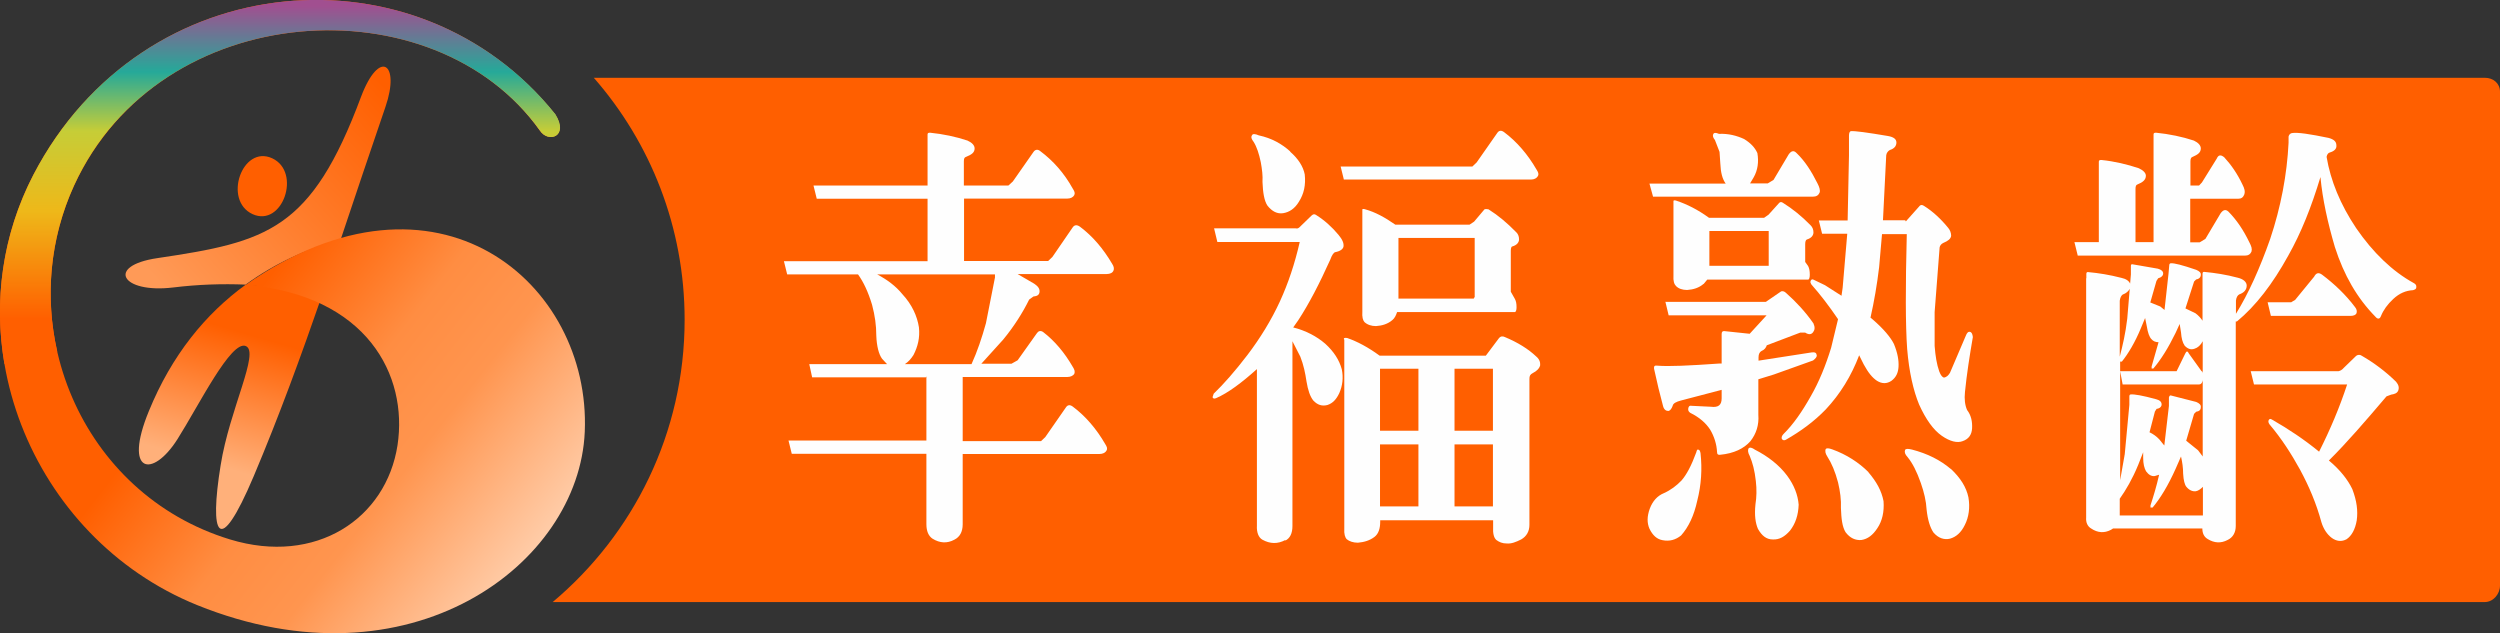 <?xml version="1.0" encoding="UTF-8"?><svg id="navbar" xmlns="http://www.w3.org/2000/svg" xmlns:xlink="http://www.w3.org/1999/xlink" viewBox="0 0 130.18 32.96"><rect x="0" y="0" width="130.18" height="32.96" fill="#333333" stroke="none"/><defs><style>.cls-1{fill:url(#linear-gradient-4);}.cls-1,.cls-2,.cls-3,.cls-4,.cls-5{fill-rule:evenodd;}.cls-2,.cls-6{fill:#ff5f00;}.cls-3{fill:url(#linear-gradient-2);}.cls-4{fill:url(#linear-gradient);}.cls-5{fill:url(#linear-gradient-3);}.cls-7{fill:#fefefe;}</style><linearGradient id="linear-gradient" x1="13.23" y1="14.92" x2="10.56" y2="24.03" gradientUnits="userSpaceOnUse"><stop offset="0" stop-color="#ff5f00"/><stop offset=".26" stop-color="#ff5f00"/><stop offset="1" stop-color="#ffb07a"/></linearGradient><linearGradient id="linear-gradient-2" x1="20.87" y1="5.39" x2="9.31" y2="15.87" gradientUnits="userSpaceOnUse"><stop offset="0" stop-color="#ff5f00"/><stop offset="1" stop-color="#ff9a57"/></linearGradient><linearGradient id="linear-gradient-3" x1="29.68" y1="26.78" x2="13.98" y2="14.46" gradientUnits="userSpaceOnUse"><stop offset="0" stop-color="#ffceab"/><stop offset=".41" stop-color="#ff954f"/><stop offset=".64" stop-color="#ff8d42"/><stop offset="1" stop-color="#ff5f00"/></linearGradient><linearGradient id="linear-gradient-4" x1="14.58" y1="18.43" x2="14.58" y2=".3" gradientUnits="userSpaceOnUse"><stop offset=".1" stop-color="#ff5f00"/><stop offset=".41" stop-color="#eeb819"/><stop offset=".64" stop-color="#c6cd37"/><stop offset=".81" stop-color="#25a999"/><stop offset="1" stop-color="#a14f90"/></linearGradient></defs><g><g><g><path class="cls-4" d="M16.76,15.35c-1.27-.29-2.58-.47-3.96-.53-2.11,1.53-3.86,3.68-5.05,6.59-1.34,3.26,.19,3.51,1.49,1.46,1.12-1.77,2.79-5.17,3.56-4.85,.74,.31-.85,3.3-1.31,6.2-.59,3.63-.12,4.93,1.72,.58,1.31-3.1,2.47-6.27,3.57-9.45Z"/><path class="cls-3" d="M18.8,5.04c-2.59,6.95-4.87,7.55-10.6,8.4-2.71,.4-1.87,1.85,.81,1.53,1.31-.16,2.57-.2,3.78-.15,1.49-1.09,3.17-1.86,4.95-2.35,.77-2.3,1.54-4.6,2.33-6.9,.79-2.29-.32-3.05-1.27-.53Z"/><path class="cls-2" d="M13.15,11.15c1.56,.71,2.57-2.19,1.02-2.91-1.56-.71-2.57,2.19-1.02,2.91Z"/></g><path class="cls-5" d="M28.91,5.95c.73,1.17-.37,1.51-.8,.85C22.6-.95,8.35-.14,3.86,9.66c-3.31,7.23,.34,16.06,8.12,18.43,4.47,1.36,8.13-1.08,8.72-4.91,.55-3.62-1.57-7.81-7.9-8.35,9.98-6.98,17.98-.07,17.65,7.65-.29,6.93-9.11,13.5-20.18,9.03C1.58,27.99-2.62,17.49,1.74,9.1,7.45-1.86,21.8-2.94,28.91,5.95Z"/></g><path class="cls-1" d="M2.98,18.3c-.64-2.81-.4-5.85,.88-8.65C8.35-.14,22.6-.95,28.12,6.8c.43,.67,1.53,.32,.8-.85C21.8-2.94,7.45-1.86,1.74,9.1,.11,12.25-.33,15.69,.23,18.95l2.75-.65Z"/></g><g><path class="cls-6" d="M129.39,4.05H30.92c2.95,3.37,4.73,7.78,4.73,12.6,0,5.9-2.67,11.17-6.87,14.7h100.61c.44,0,.79-.42,.79-.86V4.78c0-.44-.35-.73-.79-.73Z"/><g><path class="cls-7" d="M48.21,19.65h-5.92l-.15-.69h4.05l-.26-.28c-.17-.23-.28-.66-.3-1.21,0-.53-.07-1.03-.22-1.6-.21-.69-.45-1.19-.73-1.58h-3.69l-.17-.69h7.48v-3.25h-5.77l-.17-.69h5.94v-2.66c0-.07,.04-.09,.13-.09,.69,.07,1.35,.21,1.95,.41,.24,.11,.37,.25,.37,.41,0,.21-.15,.32-.45,.44-.08,.02-.11,.09-.11,.23v1.26h2.32l.23-.21,1.07-1.53c.09-.14,.23-.16,.36-.05,.67,.5,1.24,1.14,1.69,1.95,.09,.14,.13,.23,.08,.34-.06,.11-.19,.18-.36,.18h-5.38v3.25h4.38l.22-.21,1.05-1.53c.09-.14,.22-.16,.38-.05,.67,.5,1.22,1.15,1.69,1.95,.07,.11,.11,.23,.06,.34-.04,.11-.17,.18-.36,.18h-4.63l.86,.5c.21,.14,.3,.27,.28,.44-.02,.14-.11,.21-.32,.23l-.22,.16c-.34,.69-.79,1.4-1.35,2.08l-1.14,1.26h1.57l.32-.18,1.01-1.42c.08-.11,.19-.14,.32-.05,.6,.46,1.12,1.08,1.54,1.81,.09,.14,.13,.25,.08,.37-.06,.09-.19,.16-.36,.16h-5.45v3.34h4.08l.22-.21,1.07-1.54c.09-.14,.21-.16,.36-.05,.67,.5,1.24,1.17,1.69,1.95,.09,.14,.13,.23,.07,.34-.06,.11-.19,.18-.37,.18h-7.12v3.66c0,.39-.15,.66-.43,.8-.38,.21-.77,.18-1.14-.05-.21-.14-.32-.39-.32-.76v-3.66h-7.01l-.17-.69h7.18v-3.34Zm-2.53-5.36c.51,.27,.96,.6,1.31,1.03,.51,.55,.77,1.15,.86,1.72,.06,.55-.06,1.01-.28,1.44-.13,.21-.28,.37-.45,.48h3.47c.3-.66,.54-1.37,.75-2.13l.47-2.38v-.16h-6.13Z"/><path class="cls-7" d="M66.93,28.12c-.39,.21-.79,.21-1.2-.02-.19-.11-.3-.37-.28-.73v-8.15c-.79,.71-1.5,1.24-2.12,1.51-.11,.05-.17,.02-.19-.05l.06-.18c.52-.5,1.11-1.17,1.76-2.02,.66-.87,1.24-1.81,1.69-2.79,.43-.94,.77-1.95,1.03-3.09h-4.29l-.17-.71h4.25c.08,.02,.13,0,.19-.05l.64-.62c.08-.07,.15-.09,.24-.02,.43,.27,.82,.62,1.16,1.03,.21,.25,.28,.44,.26,.6-.02,.14-.17,.25-.43,.3-.08,.02-.17,.14-.26,.39-.56,1.24-1.1,2.29-1.67,3.16l-.26,.37c.64,.16,1.22,.46,1.67,.85,.45,.41,.73,.85,.86,1.33,.09,.44,.04,.85-.13,1.24-.15,.32-.34,.53-.62,.62-.28,.07-.51,0-.73-.23-.17-.21-.28-.53-.36-1.01-.06-.41-.15-.85-.32-1.28l-.41-.8v9.62c0,.39-.13,.64-.37,.76Zm.24-20.23c.43,.37,.69,.78,.77,1.19,.06,.55-.04,1.01-.3,1.42-.22,.37-.51,.55-.82,.6s-.58-.09-.82-.39c-.17-.25-.24-.69-.26-1.24,.02-.32-.02-.64-.09-1.03-.09-.43-.21-.8-.37-1.05-.11-.14-.15-.25-.09-.34,.04-.09,.15-.09,.36,0,.66,.14,1.2,.44,1.65,.85Zm2.81,1.47l-.17-.69h6.86l.22-.21,1.07-1.53c.09-.14,.21-.16,.36-.05,.67,.5,1.24,1.17,1.69,1.95,.09,.14,.13,.23,.07,.34-.06,.11-.19,.18-.37,.18h-9.72Zm0,8.31c-.02-.07,.04-.09,.17-.07,.52,.18,1.09,.48,1.69,.92h5.53l.69-.92c.08-.09,.17-.11,.3-.05,.67,.28,1.22,.62,1.63,1.01,.17,.14,.22,.3,.21,.46-.04,.16-.17,.3-.39,.41-.13,.07-.17,.14-.17,.3v7.6c0,.34-.15,.6-.43,.76-.28,.14-.51,.23-.75,.21-.23,0-.39-.07-.54-.18-.13-.11-.19-.34-.17-.69v-.34h-5.88v.07c0,.37-.09,.64-.3,.8-.24,.18-.52,.27-.86,.3-.24,0-.45-.07-.58-.18-.09-.09-.15-.27-.13-.57v-9.83Zm2.53-1.01c-.24,.21-.54,.3-.86,.32-.24,0-.45-.07-.6-.21-.08-.09-.13-.25-.11-.55v-5.27c-.02-.07,.04-.09,.15-.05,.51,.14,1.01,.41,1.57,.8h3.86l.24-.16,.54-.64c.06-.02,.13-.02,.21,0,.51,.32,.97,.71,1.42,1.17,.11,.09,.17,.23,.17,.39s-.11,.3-.34,.37c-.06,0-.09,.09-.09,.23v2.13l.21,.37c.06,.11,.09,.23,.09,.44,0,.16-.04,.25-.09,.25h-6.13c-.06,.18-.13,.32-.24,.41Zm1.35,2.54h-2v3.23h2v-3.23Zm-2,7.17h2v-3.23h-2v3.23Zm4.93-10.93v-3.05h-3.97v3.16h3.92l.06-.11Zm-1.05,6.99h2v-3.23h-2v3.23Zm0,3.94h2v-3.23h-2v3.23Z"/><path class="cls-7" d="M88.44,23.42c.06,0,.09,.07,.11,.18,.09,.82,.04,1.65-.17,2.47-.17,.78-.45,1.37-.84,1.81-.28,.23-.6,.32-.96,.25-.3-.05-.52-.25-.69-.6-.13-.3-.13-.64,.02-1.05,.15-.39,.39-.66,.73-.8,.36-.16,.66-.39,.92-.66,.26-.3,.51-.76,.77-1.47,.02-.11,.06-.16,.11-.14Zm-2.36-13.17l-.19-.69h3.97c-.17-.23-.26-.57-.28-1.05l-.04-.6-.24-.62c-.09-.11-.13-.21-.09-.3,.04-.09,.13-.09,.3-.02,.49-.02,.92,.09,1.31,.27,.34,.21,.56,.44,.69,.73,.08,.46,.02,.89-.19,1.26l-.19,.32h.92l.3-.18,.79-1.33c.13-.18,.26-.23,.41-.07,.43,.41,.77,.94,1.09,1.58,.11,.21,.15,.37,.11,.48-.06,.14-.17,.21-.34,.21h-8.34Zm.66,5.47h5.21l.13-.09,.67-.46c.09-.02,.17,0,.26,.09,.52,.46,1.01,.99,1.42,1.58,.09,.21,.07,.34-.02,.46-.09,.12-.22,.14-.41,.02h-.26l-1.74,.66c-.04,.12-.11,.23-.28,.3-.09,.05-.15,.16-.15,.32v.18l2.77-.43c.17-.02,.24,.02,.26,.14,.02,.09-.06,.18-.19,.28l-2.04,.73-.81,.25v1.85c.04,.53-.11,.99-.41,1.37-.34,.39-.86,.64-1.57,.71-.11,.02-.17-.02-.17-.14-.02-.41-.15-.82-.36-1.17-.22-.34-.56-.64-1.03-.87-.07-.05-.13-.11-.11-.23,.02-.11,.07-.16,.15-.14l1.03,.05c.39,.05,.56-.09,.56-.44v-.44l-2.1,.55c-.28,.07-.43,.16-.45,.28-.06,.16-.13,.25-.22,.27-.13,0-.23-.07-.28-.25l-.24-.94-.23-1.01c-.02-.14,.04-.18,.17-.16,.58,.05,1.67,0,3.22-.11h.13v-1.53c0-.12,.04-.16,.13-.16l1.33,.14,.88-.96h-5.1l-.17-.71Zm1.97-.94c-.24,.21-.54,.3-.86,.32-.24,0-.45-.07-.58-.21-.09-.09-.15-.25-.13-.55v-3.82c-.02-.09,.04-.11,.15-.07,.54,.18,1.11,.46,1.7,.89h2.87l.23-.16,.56-.62c.06-.05,.11-.05,.19,0,.51,.32,.97,.69,1.44,1.17,.09,.09,.15,.21,.15,.37s-.11,.3-.34,.37c-.06,.02-.09,.11-.09,.25v.92l.15,.21c.06,.11,.09,.25,.09,.46,0,.16-.04,.25-.09,.25h-5.25l-.19,.23Zm.3-2.75v1.81h3.09v-1.81h-3.09Zm4.05,12.74c.37,.5,.56,1.01,.6,1.51-.02,.55-.17,.99-.45,1.35-.28,.32-.56,.48-.9,.46-.32,0-.56-.18-.77-.55-.13-.3-.19-.71-.13-1.28,.06-.37,.07-.78,.02-1.21-.06-.55-.17-.96-.32-1.31-.09-.16-.11-.3-.06-.39,.06-.07,.17-.05,.34,.07,.67,.34,1.26,.8,1.67,1.35Zm6.18-13.24l.73-.82c.06-.05,.13-.05,.23,.02,.43,.27,.86,.66,1.25,1.14,.09,.11,.15,.25,.15,.41-.02,.16-.17,.27-.41,.37-.11,.05-.17,.14-.19,.23l-.26,3.37v1.76c.04,.53,.11,.96,.24,1.33,.08,.21,.17,.32,.26,.32,.11-.02,.22-.11,.3-.25l.82-1.92c.06-.16,.13-.23,.22-.21,.09,.02,.13,.11,.15,.27-.17,.99-.32,1.95-.41,2.86-.04,.37,0,.69,.11,.94,.21,.27,.28,.6,.26,.96-.02,.32-.17,.55-.49,.66-.28,.11-.66,.02-1.09-.28-.43-.3-.83-.85-1.18-1.63-.3-.73-.52-1.69-.62-2.89-.09-1.24-.09-3.23-.02-5.98h-1.29l-.15,1.72c-.11,.92-.26,1.79-.45,2.63l.11,.09c.58,.5,.94,.94,1.11,1.28,.19,.46,.26,.85,.24,1.19-.02,.32-.13,.55-.37,.73-.24,.16-.49,.16-.75,0-.24-.16-.45-.41-.69-.85l-.24-.48c-.41,1.08-.99,2.02-1.74,2.82-.62,.64-1.31,1.14-2.08,1.58-.09,.05-.17,.02-.21-.05-.02-.07,0-.16,.09-.25,.51-.5,.97-1.17,1.41-1.95,.45-.78,.79-1.63,1.07-2.54l.36-1.49c-.47-.69-.92-1.28-1.39-1.81-.04-.07-.06-.11-.04-.18,.04-.09,.09-.11,.19-.05l.56,.27,.86,.55,.06-.41,.24-2.82h-1.31l-.17-.69h1.5l.07-3.39v-1.03c0-.14,.04-.21,.09-.23,.22-.02,.86,.07,1.93,.25,.3,.05,.45,.16,.45,.34s-.11,.32-.34,.39c-.09,.05-.17,.14-.19,.27l-.17,3.39h1.16Zm-1.95,13.06c.43,.5,.69,.98,.79,1.51,.04,.55-.07,1.03-.32,1.4-.24,.37-.51,.57-.84,.62-.3,.02-.58-.09-.82-.41-.17-.28-.22-.69-.24-1.26,.02-.41-.04-.87-.15-1.33-.15-.57-.34-1.01-.56-1.35-.09-.14-.13-.27-.08-.39,.04-.05,.15-.05,.34,.02,.75,.27,1.39,.69,1.89,1.19Zm4.29-.18c.51,.48,.81,.96,.92,1.49,.09,.53,.02,1.03-.19,1.44-.19,.39-.45,.62-.77,.71-.3,.07-.6-.02-.86-.32-.17-.25-.3-.64-.36-1.21-.02-.41-.13-.89-.3-1.37-.21-.6-.43-1.03-.69-1.35-.13-.14-.17-.25-.13-.37,.04-.07,.15-.07,.36-.02,.81,.21,1.48,.55,2.02,1.01Z"/><path class="cls-7" d="M108.19,13.3l-.17-.69h1.27v-4.19c0-.07,.04-.09,.13-.09,.69,.07,1.35,.23,1.95,.43,.24,.11,.37,.25,.37,.39,0,.21-.15,.34-.45,.46-.06,.02-.09,.09-.09,.23v2.77h.94V7c0-.07,.04-.09,.13-.09,.69,.07,1.37,.21,1.97,.41,.23,.11,.36,.25,.36,.41,0,.21-.15,.32-.43,.44-.07,.02-.11,.09-.11,.23v1.26h.45l.15-.16,.77-1.24c.09-.21,.22-.21,.39-.07,.36,.39,.68,.85,.95,1.42,.11,.21,.15,.37,.09,.53-.06,.14-.15,.21-.32,.21h-2.49v2.27h.49l.3-.18,.79-1.33c.13-.18,.26-.23,.41-.09,.43,.44,.77,.94,1.09,1.6,.11,.21,.15,.34,.11,.48-.06,.14-.17,.21-.34,.21h-8.71Zm.45,1.19v-.23c0-.07,.04-.11,.11-.09,.54,.05,1.1,.14,1.72,.3,.24,.05,.39,.16,.45,.3l.04-.48v-.44c0-.07,.02-.09,.07-.09l1.33,.23c.19,.05,.28,.14,.28,.25s-.09,.21-.26,.25l-.09,.14-.32,1.12,.52,.21,.22,.18,.21-1.9,.04-.46s.02-.07,.07-.07c.17-.02,.6,.09,1.33,.34,.17,.07,.26,.16,.24,.27,0,.11-.09,.21-.24,.23l-.11,.11-.45,1.4,.52,.25c.15,.11,.28,.25,.37,.39v-2.45c0-.07,.04-.11,.11-.09,.54,.05,1.12,.14,1.72,.3,.3,.07,.47,.23,.47,.41,0,.21-.13,.37-.39,.46-.09,.05-.15,.16-.17,.32v.69c.65-1.05,1.24-2.36,1.78-3.89,.56-1.67,.88-3.37,.96-5.02v-.32c.02-.09,.08-.16,.17-.18,.3-.05,.94,.05,1.91,.25,.26,.07,.41,.18,.41,.39,.02,.18-.11,.3-.34,.37-.09,.02-.15,.11-.17,.23,.21,1.24,.71,2.47,1.54,3.71,.88,1.28,1.89,2.25,3,2.86,.09,.05,.15,.11,.13,.23,0,.07-.06,.11-.17,.14-.37,.02-.71,.16-1.03,.46-.3,.28-.51,.57-.64,.89-.06,.16-.17,.18-.3,.02-.94-.96-1.63-2.15-2.1-3.62-.37-1.26-.64-2.47-.75-3.64-.47,1.56-1.01,2.91-1.67,4.08-.82,1.49-1.7,2.63-2.68,3.44h-.06v10.65c0,.34-.15,.6-.43,.73-.34,.18-.69,.16-1.03-.05-.19-.11-.28-.3-.28-.55h-4.65l-.11,.07c-.34,.18-.69,.16-1.03-.07-.19-.11-.28-.32-.26-.57V14.49h-.02Zm1.74,4.08c.15-.57,.3-1.21,.39-1.97l.13-1.56c-.06,.11-.17,.23-.37,.3-.07,.05-.13,.16-.15,.32v2.91Zm0,6.55l.26-1.47,.24-2.57v-.43c0-.07,.02-.11,.07-.11,.17-.02,.6,.05,1.33,.25,.19,.05,.28,.14,.28,.27,0,.11-.09,.21-.26,.23l-.09,.14-.28,1.08c.19,.09,.36,.21,.51,.37l.26,.32,.24-2.06v-.44c.02-.07,.04-.11,.09-.11l1.33,.34c.17,.07,.26,.16,.24,.28,0,.14-.09,.21-.24,.23l-.11,.11-.41,1.4,.62,.5,.24,.32v-6c-.11,.21-.26,.34-.43,.39-.19,.07-.36,0-.51-.16-.11-.16-.17-.39-.19-.69l-.07-.44-.21,.46c-.39,.8-.77,1.4-1.16,1.86h-.09v-.11l.36-1.26c-.15,0-.28-.05-.37-.16-.11-.11-.19-.34-.24-.66l-.09-.44-.22,.53c-.3,.73-.66,1.33-.99,1.74h-.09v6.3Zm4.33,1.72v-1.49c-.11,.11-.24,.21-.37,.23-.17,.02-.34-.05-.49-.23-.09-.11-.15-.34-.17-.69,0-.3-.04-.57-.11-.89l-.28,.64c-.39,.87-.79,1.53-1.2,2.02h-.11v-.11c.15-.46,.32-1.01,.45-1.6l-.23,.07c-.17,.02-.32-.07-.45-.25-.09-.16-.15-.37-.15-.71v-.28l-.26,.66c-.3,.73-.64,1.31-.96,1.76v.87h4.33Zm-4.31-7.51h2.94l.45-.92c.06-.14,.13-.14,.19,0l.66,.92c.06,0,.07,.11,.07,.32,0,.25-.07,.37-.21,.37h-3.97l-.13-.69Zm6.8,0h4.57c.09-.02,.19-.07,.28-.18l.64-.62c.09-.07,.21-.07,.3,0,.64,.37,1.24,.82,1.78,1.35,.13,.16,.17,.3,.11,.46-.06,.14-.19,.18-.37,.21l-.24,.09c-1.09,1.28-2.06,2.41-3,3.34,.6,.5,.99,1.01,1.22,1.49,.23,.6,.3,1.12,.23,1.63-.08,.46-.26,.8-.53,.98-.26,.14-.52,.11-.77-.07-.24-.18-.43-.46-.54-.82-.26-.96-.64-1.86-1.11-2.73-.45-.82-.97-1.63-1.59-2.36-.06-.09-.08-.16-.04-.23,.04-.07,.09-.07,.17-.02,.84,.48,1.67,1.03,2.45,1.67,.58-1.15,1.07-2.31,1.46-3.5h-4.85l-.17-.69Zm2.12-3.6l.19-.11,.99-1.21c.11-.21,.24-.23,.41-.11,.64,.48,1.24,1.05,1.72,1.69,.09,.11,.11,.21,.08,.32-.04,.09-.15,.14-.32,.14h-4.14l-.17-.71h1.24Z"/></g></g></svg>